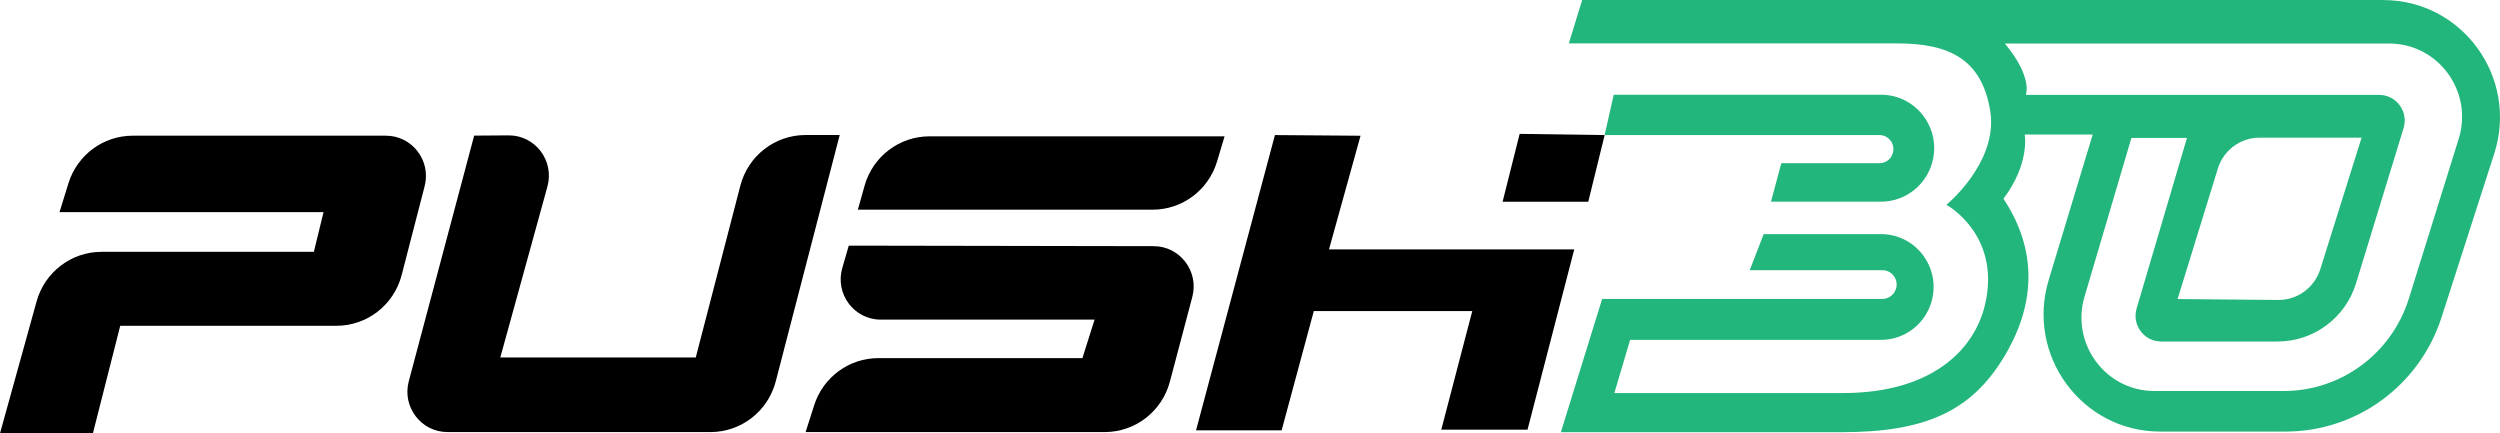 <svg width="150" height="26" viewBox="0 0 150 26" fill="none" xmlns="http://www.w3.org/2000/svg">
<path d="M19.416 12.726H3.571L4.106 10.999C4.633 9.297 6.198 8.141 7.964 8.141H23.153C24.728 8.141 25.877 9.636 25.478 11.172L24.1 16.501C23.637 18.294 22.029 19.547 20.188 19.547H7.214L5.574 26H0L2.196 18.084C2.685 16.324 4.278 15.11 6.091 15.11H18.831L19.413 12.726H19.416Z" fill="black"/>
<path d="M28.449 8.14L24.526 22.878C24.117 24.414 25.27 25.924 26.849 25.924H42.633C44.471 25.924 46.078 24.674 46.545 22.882L50.382 8.101H48.332C46.491 8.101 44.883 9.351 44.42 11.143L41.746 21.447H30.018L32.846 11.19C33.273 9.64 32.11 8.111 30.513 8.122L28.453 8.137L28.449 8.14Z" fill="black"/>
<path d="M73.475 8.18H55.767C53.958 8.18 52.368 9.391 51.876 11.139L51.471 12.581H69.154C70.941 12.581 72.513 11.403 73.026 9.68L73.475 8.18Z" fill="black"/>
<path d="M50.924 14.741L50.536 16.085C50.091 17.632 51.243 19.178 52.844 19.178H65.674L64.946 21.487H52.7C50.945 21.487 49.391 22.629 48.853 24.309L48.336 25.924H66.284C68.118 25.924 69.719 24.685 70.193 22.9L71.539 17.813C71.944 16.277 70.796 14.77 69.22 14.77L50.924 14.738V14.741Z" fill="black"/>
<path d="M76.496 8.104L71.762 25.819H76.898L78.828 18.665H88.336L86.477 25.779H91.652L94.455 14.962H79.74L81.632 8.144L76.496 8.104Z" fill="black"/>
<path d="M91.179 8.032L90.156 12.104H95.296L96.279 8.104L91.179 8.032Z" fill="black"/>
<path d="M96.277 8.104H112.765C113.321 8.104 113.723 8.639 113.573 9.177C113.472 9.542 113.142 9.792 112.765 9.792H106.879L106.258 12.101H112.862C114.38 12.101 115.69 11.02 115.988 9.521C116.383 7.534 114.872 5.684 112.862 5.684H96.823L96.277 8.104Z" fill="#23B67C"/>
<path d="M143.008 0H94.93L94.13 2.605H113.837C116.97 2.605 118.901 3.559 119.411 6.641C119.92 9.723 116.787 12.288 116.787 12.288C116.787 12.288 119.554 13.791 119.263 17.274C118.973 20.757 116.094 23.583 110.592 23.583H96.861L97.808 20.392H112.864C114.311 20.392 115.574 19.399 115.922 17.986C116.417 15.984 114.914 14.048 112.864 14.048H105.819L104.983 16.212H112.943C113.482 16.212 113.883 16.703 113.783 17.235C113.704 17.639 113.352 17.936 112.943 17.936H96.129L93.652 25.931H110.517C115.545 25.931 118.241 24.649 120.171 21.53C122.102 18.412 122.321 15.114 120.207 11.923C121.812 9.795 121.481 8.072 121.481 8.072H125.562L122.921 16.801C121.553 21.325 124.912 25.895 129.61 25.895H137.133C141.397 25.895 145.172 23.131 146.49 19.048L149.655 9.217C151.119 4.668 147.753 0.004 143.001 0.004M147.523 8.328L144.533 17.91C143.503 21.213 140.464 23.46 137.025 23.46H129.262C126.337 23.46 124.241 20.627 125.07 17.805L127.884 8.278H131.218L128.196 18.51C127.906 19.496 128.641 20.49 129.664 20.49H136.663C138.82 20.49 140.726 19.074 141.361 17L144.214 7.689C144.519 6.699 143.783 5.694 142.753 5.694H121.55C121.55 5.694 121.987 4.65 120.293 2.612H143.353C146.303 2.612 148.406 5.496 147.523 8.332M133.07 10.117C133.411 9.011 134.427 8.26 135.575 8.26H141.695L139.218 16.151C138.87 17.256 137.847 18.008 136.692 17.997L130.655 17.943L133.07 10.117Z" fill="#23B67C"/>
</svg>
